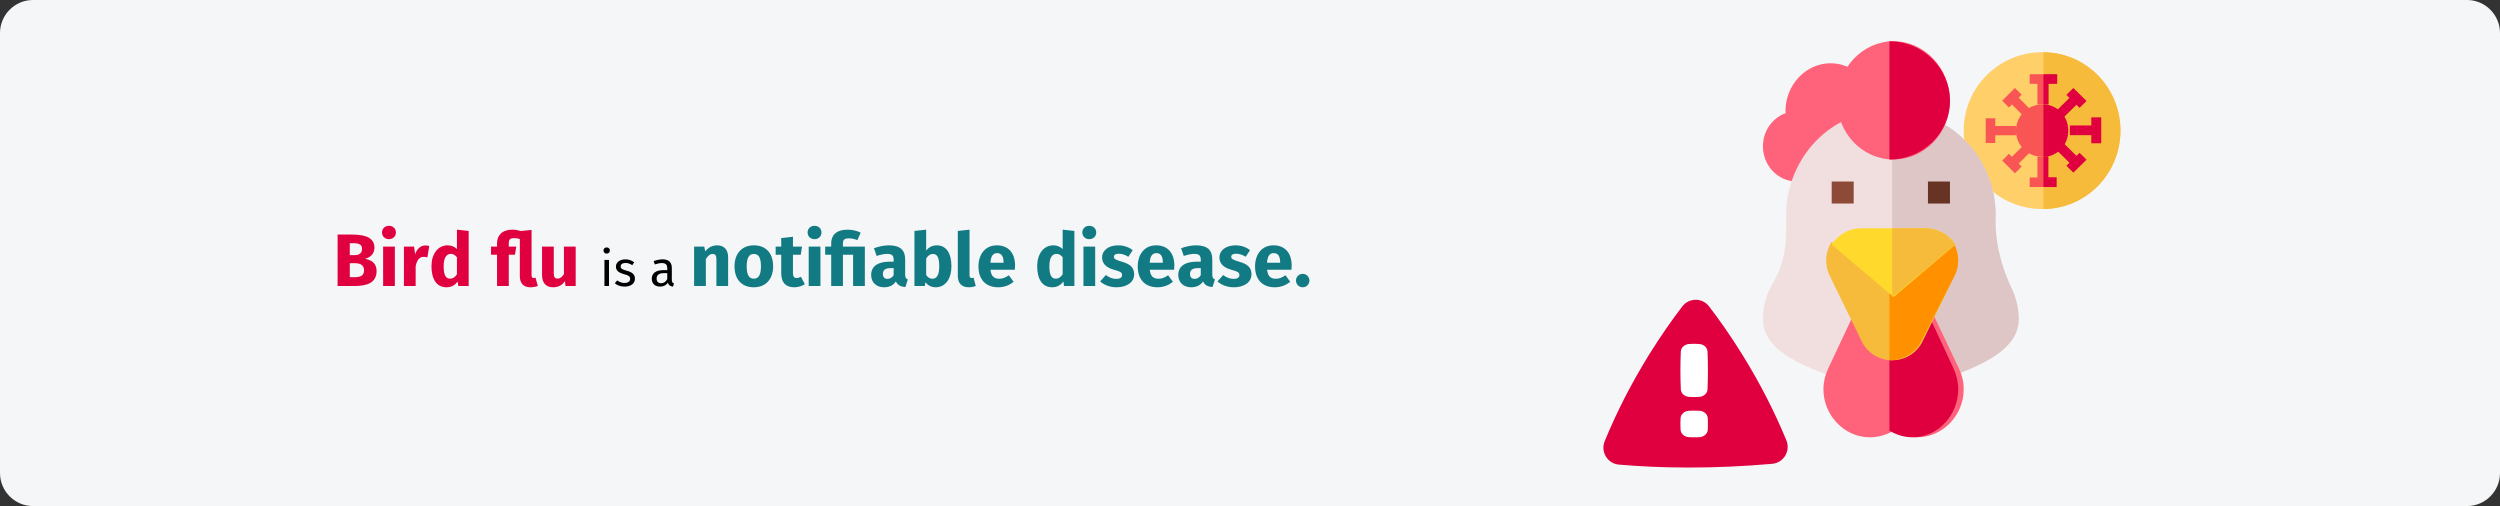 <?xml version="1.0" encoding="UTF-8"?>
<svg xmlns="http://www.w3.org/2000/svg" xmlns:xlink="http://www.w3.org/1999/xlink" width="909px" height="184px" viewBox="0 0 909 184" version="1.1">
  <rect x="0" y="0" width="909" height="184" fill="#333333" stroke="none"/>
  <title>vogelgrippe-definition-en</title>
  <g id="Page-1" stroke="none" stroke-width="1" fill="none" fill-rule="evenodd">
    <g id="vorlage" transform="translate(-1, -2719)" fill-rule="nonzero">
      <g id="vogelgrippe-definition-en" transform="translate(1, 2719)">
        <g>
          <path d="M11.974,0 L897.026,0 C903.612,0 909,5.4 909,12 L909,172 C909,178.6 903.612,184 897.026,184 L11.974,184 C5.388,184 0,178.6 0,172 L0,12 C0,5.4 5.388,0 11.974,0 Z" id="path-1" fill="#F5F6F7"></path>
          <g id="Group-36-Copy" transform="translate(583, 15)">
            <g id="Group-35" transform="translate(0, 4)">
              <g id="chicken" transform="translate(131, 0)">
                <circle id="Oval" fill="#FFCF69" cx="28.5" cy="28.5" r="28.5"></circle>
                <path d="M57,28.5 C57,44.24 44.464,57 29,57 L29,0 C44.464,0 57,12.76 57,28.5 Z" id="Path" fill="#F7BB3C"></path>
                <circle id="Oval" fill="#F95555" cx="28.5" cy="28.5" r="9.5"></circle>
                <path d="M38,28.5 C38,33.747 33.971,38 29,38 L29,19 C33.971,19 38,23.253 38,28.5 Z" id="Path" fill="#E0003F"></path>
                <polygon id="Path" fill="#F95555" points="26.812 19 30.188 19 30.188 11.474 33 11.474 33 8 24 8 24 11.474 26.812 11.474"></polygon>
                <polygon id="Path" fill="#E0003F" points="29 19 30.875 19 30.875 11.474 34 11.474 34 8 29 8"></polygon>
                <polygon id="Path" fill="#F95555" points="19 30.188 19 26.812 11.474 26.812 11.474 24 8 24 8 33 11.474 33 11.474 30.188"></polygon>
                <polygon id="Path" fill="#F95555" points="25 35.451 22.549 33 17.534 38.015 16.449 36.932 14 39.38 18.62 44 21.068 41.551 19.985 40.466"></polygon>
                <polygon id="Path" fill="#F95555" points="30.188 38 26.812 38 26.812 45.526 24 45.526 24 49 33 49 33 45.526 30.188 45.526"></polygon>
                <g id="Group" transform="translate(29, 13)" fill="#E0003F">
                  <polygon id="Path" points="1.8 24.809 0 24.809 0 36 4.8 36 4.8 32.466 1.8 32.466"></polygon>
                  <polygon id="Path" points="4.243 8.72 6.79 11.219 12 6.104 13.128 7.209 15.672 4.712 10.872 0 8.328 2.497 9.454 3.605"></polygon>
                  <polygon id="Path" points="17.4 10.673 17.4 13.618 9.6 13.618 9.6 17.152 17.4 17.152 17.4 20.097 21 20.097 21 10.673"></polygon>
                  <polygon id="Path" points="12 24.665 6.79 19.55 4.243 22.05 9.454 27.165 8.328 28.272 10.872 30.77 15.672 26.058 13.128 23.56"></polygon>
                </g>
                <polygon id="Path" fill="#F95555" points="17.534 18.985 22.549 24 25 21.549 19.985 16.534 21.068 15.449 18.62 13 14 17.62 16.449 20.068"></polygon>
              </g>
              <g id="business-and-finance-2" transform="translate(0, 90)">
                <path d="M31.117,61 C31.117,61 31.118,61 31.117,61 C20.898,61 12.301,60.517 5.602,59.926 C1.473,59.562 -1.112,55.259 0.471,51.404 C4.861,40.709 10.283,30.144 16.642,19.898 C20.971,12.924 25.15,7.045 28.684,2.42 C31.148,-0.806 35.97,-0.807 38.434,2.419 C41.951,7.021 46.107,12.866 50.415,19.798 C56.742,29.98 62.143,40.478 66.526,51.107 C68.118,54.966 65.522,59.274 61.387,59.64 C51.175,60.543 41.027,61 31.117,61 Z" id="Path" fill="#E0003F"></path>
                <g id="Group" transform="translate(28, 16)" fill="#FFFFFF">
                  <path d="M3.074,0.083 C4.358,-0.028 5.642,-0.028 6.926,0.083 C8.55,0.224 9.793,1.393 9.853,2.798 C10.049,7.394 10.049,11.99 9.853,16.587 C9.793,17.992 8.55,19.16 6.926,19.301 C5.642,19.412 4.358,19.412 3.074,19.301 C1.45,19.16 0.207,17.992 0.147,16.587 C-0.049,11.99 -0.049,7.394 0.147,2.798 C0.207,1.393 1.45,0.224 3.074,0.083 Z" id="Path"></path>
                  <path d="M3.167,24.346 C4.389,24.295 5.611,24.295 6.833,24.346 C8.516,24.415 9.868,25.582 9.944,27.033 C10.018,28.447 10.018,29.861 9.944,31.275 C9.868,32.725 8.516,33.893 6.833,33.962 C5.611,34.013 4.389,34.013 3.167,33.962 C1.484,33.893 0.132,32.725 0.056,31.275 C-0.019,29.861 -0.019,28.447 0.056,27.033 C0.132,25.582 1.484,24.415 3.167,24.346 Z" id="Path"></path>
                </g>
              </g>
            </g>
            <g id="chicken2" transform="translate(58, 0)">
              <path d="M24.6,8 C15.543,8 8.2,15.934 8.2,25.371 C8.2,25.632 8.263,25.874 8.274,26.132 C3.469,27.875 0,32.586 0,38.185 C0,45.263 5.507,51 12.3,51 C17.675,51 22.196,47.385 23.87,42.38 C24.117,42.392 24.35,42.457 24.6,42.457 C33.657,42.457 41,34.807 41,25.371 C41,15.934 33.657,8 24.6,8 Z" id="Path" fill="#FF637B"></path>
              <path d="M90.379,89.825 C83.277,74.781 84.63,64.048 84.545,63.033 C84.545,42.326 67.89,25.085 46.5,25 L45.823,25 C22.151,25.507 8.201,44.946 8.455,63.456 C8.201,67.259 9.638,77.824 3.889,87.46 C1.268,91.77 0,96.334 0,101.067 C0,115.013 21.474,120.253 35.171,125.577 L46.5,125.831 L56.814,126 C71.526,120.421 93,114.928 93,101.067 C93,97.263 92.155,93.46 90.379,89.825 Z" id="Path" fill="#F1DFDF"></path>
              <path d="M93,101.067 C93,114.928 71.757,120.421 57.203,126 L47,125.831 L47,25 C68.16,25.085 84.636,42.326 84.636,63.033 C84.72,64.048 83.382,74.782 90.407,89.826 C92.164,93.46 93,97.264 93,101.067 Z" id="Path" fill="#DEC6C6"></path>
              <rect id="Rectangle" fill="#8C4A37" x="25" y="51" width="8" height="8"></rect>
              <rect id="Rectangle" fill="#663325" x="60" y="51" width="8" height="8"></rect>
              <path d="M73,126.549 C73,135.99 65.413,144 56.141,144 C53.021,144 50.071,143.142 47.458,141.597 C44.929,143.142 41.895,144 38.859,144 C29.587,144 22,135.99 22,126.549 C22,123.975 22.59,121.4 23.686,119.083 L33.127,99 L61.788,99 L71.314,119.083 C72.41,121.4 73,123.889 73,126.549 Z" id="Path" fill="#FF637B"></path>
              <path d="M71,126.549 C71,135.99 63.574,144 54.499,144 C51.445,144 48.558,143.142 46,141.597 L46,99 L60.026,99 L69.35,119.083 C70.422,121.4 71,123.889 71,126.549 Z" id="Path" fill="#E0003F"></path>
              <path d="M68,21.642 C68,33.432 58.816,43 47.5,43 C36.184,43 27,33.432 27,21.642 C27,9.853 36.184,0 47.5,0 C58.816,0 68,9.853 68,21.642 Z" id="Path" fill="#FF637B"></path>
              <path d="M46,43 L46,0 C58.144,0 68,9.853 68,21.642 C68,33.432 58.144,43 46,43 Z" id="Path" fill="#E0003F"></path>
              <path d="M69.645,85.431 L58.156,108.932 C56.075,113.36 51.745,116 47,116 C42.255,116 37.925,113.36 35.844,108.932 L24.355,85.431 C22.357,81.43 22.607,76.831 24.855,73 L47,83.984 L69.145,73 C71.393,76.831 71.643,81.43 69.645,85.431 Z" id="Path" fill="#F7BB3C"></path>
              <path d="M69.588,85.431 L57.621,108.932 C55.453,113.36 50.943,116 46,116 L46,83.984 L69.068,73 C71.41,76.831 71.67,81.429 69.588,85.431 Z" id="Path" fill="#FF9100"></path>
              <path d="M70,73.917 L47.5,93 L25,73.917 C27.368,70.25 31.344,68 35.827,68 L59.173,68 C63.656,68 67.632,70.25 70,73.917 Z" id="Path" fill="#FFDA2D"></path>
              <path d="M70,73.917 L47,93 L47,68 L58.932,68 C63.515,68 67.579,70.25 70,73.917 Z" id="Path" fill="#F7BB3C"></path>
            </g>
          </g>
        </g>
        <g id="Bird-flu-is-a-notifi" transform="translate(122.755, 82.103)">
          <path d="M9.963,11.988 C11.691,11.583 13.392,10.341 13.392,7.965 C13.392,4.455 10.314,3.186 5.292,3.186 L2.84217094e-14,3.186 L2.84217094e-14,21.897 L6.021,21.897 C10.719,21.897 14.175,20.709 14.175,16.443 C14.175,13.419 12.042,12.393 9.963,11.988 Z M5.724,6.318 C7.857,6.318 8.883,6.831 8.883,8.397 C8.883,9.963 7.911,10.665 6.075,10.665 L4.428,10.665 L4.428,6.318 L5.724,6.318 Z M6.048,18.684 L4.428,18.684 L4.428,13.608 L6.372,13.608 C8.289,13.608 9.612,14.31 9.612,16.2 C9.612,18.252 8.127,18.684 6.048,18.684 Z" id="Shape" fill="#E0003F"></path>
          <path d="M18.657,0 C17.199,0 16.146,1.053 16.146,2.43 C16.146,3.807 17.199,4.86 18.657,4.86 C20.169,4.86 21.195,3.807 21.195,2.43 C21.195,1.053 20.169,0 18.657,0 Z M20.817,7.56 L16.551,7.56 L16.551,21.897 L20.817,21.897 L20.817,7.56 Z" id="Shape" fill="#E0003F"></path>
          <path d="M31.887,7.155 C30.24,7.155 28.836,8.343 28.188,10.341 L27.81,7.56 L24.111,7.56 L24.111,21.897 L28.377,21.897 L28.377,14.688 C28.863,12.555 29.592,11.286 31.347,11.286 C31.806,11.286 32.184,11.367 32.643,11.475 L33.318,7.344 C32.832,7.209 32.427,7.155 31.887,7.155 Z" id="Path" fill="#E0003F"></path>
          <path d="M43.389,1.404 L43.389,8.451 C42.552,7.614 41.391,7.101 39.987,7.101 C36.45,7.101 34.128,10.26 34.128,14.688 C34.128,19.332 35.937,22.356 39.582,22.356 C41.526,22.356 42.822,21.411 43.659,20.223 L43.875,21.897 L47.655,21.897 L47.655,1.863 L43.389,1.404 Z M40.905,19.224 C39.528,19.224 38.556,18.279 38.556,14.715 C38.556,11.502 39.636,10.206 41.148,10.206 C42.093,10.206 42.741,10.665 43.389,11.421 L43.389,17.604 C42.714,18.684 41.931,19.224 40.905,19.224 Z" id="Shape" fill="#E0003F"></path>
          <path d="M71.955,18.846 C71.766,18.927 71.469,18.981 71.253,18.981 C70.767,18.981 70.524,18.684 70.524,17.874 L70.524,1.485 L66.663,1.89 C65.718,1.62 64.719,1.404 63.531,1.404 C59.778,1.404 57.969,3.537 57.969,6.291 L57.969,7.56 L55.782,7.56 L55.782,10.53 L57.969,10.53 L57.969,21.897 L62.235,21.897 L62.235,10.53 L64.476,10.53 L64.962,7.56 L62.235,7.56 L62.235,6.399 C62.235,5.022 62.667,4.482 64.152,4.482 C64.908,4.482 65.502,4.59 66.258,4.779 L66.258,18.306 C66.258,20.952 67.662,22.356 70.038,22.356 C71.037,22.356 72.063,22.167 72.792,21.87 L71.955,18.846 Z" id="Path" fill="#E0003F"></path>
          <path d="M86.562,7.56 L82.296,7.56 L82.296,17.523 C81.675,18.603 80.865,19.197 79.974,19.197 C79.083,19.197 78.597,18.765 78.597,17.307 L78.597,7.56 L74.331,7.56 L74.331,17.847 C74.331,20.628 75.654,22.356 78.327,22.356 C80.244,22.356 81.648,21.6 82.674,20.088 L82.863,21.897 L86.562,21.897 L86.562,7.56 Z" id="Path" fill="#E0003F"></path>
          <path d="M97.83,7.857 C97.146,7.857 96.678,8.343 96.678,8.991 C96.678,9.621 97.146,10.107 97.83,10.107 C98.532,10.107 99,9.621 99,8.991 C99,8.343 98.532,7.857 97.83,7.857 Z M98.676,12.411 L97.02,12.411 L97.02,21.897 L98.676,21.897 L98.676,12.411 Z" id="Shape" fill="#000000"></path>
          <path d="M104.616,12.195 C102.654,12.195 101.196,13.293 101.196,14.805 C101.196,16.137 102.006,17.019 104.058,17.559 C105.894,18.045 106.362,18.405 106.362,19.341 C106.362,20.241 105.57,20.781 104.328,20.781 C103.302,20.781 102.42,20.439 101.664,19.863 L100.782,20.871 C101.61,21.591 102.762,22.113 104.364,22.113 C106.29,22.113 108.108,21.213 108.108,19.233 C108.108,17.577 106.956,16.785 104.958,16.281 C103.428,15.885 102.924,15.525 102.924,14.751 C102.924,13.995 103.59,13.509 104.67,13.509 C105.552,13.509 106.29,13.779 107.136,14.319 L107.838,13.275 C106.938,12.591 105.948,12.195 104.616,12.195 Z" id="Path" fill="#000000"></path>
          <path d="M121.518,19.683 L121.518,15.345 C121.518,13.365 120.474,12.195 118.188,12.195 C117.126,12.195 116.082,12.411 114.912,12.843 L115.326,14.049 C116.298,13.725 117.18,13.545 117.882,13.545 C119.196,13.545 119.862,14.049 119.862,15.417 L119.862,16.119 L118.404,16.119 C115.758,16.119 114.228,17.217 114.228,19.251 C114.228,20.943 115.362,22.113 117.252,22.113 C118.404,22.113 119.412,21.681 120.078,20.691 C120.366,21.627 120.978,22.005 121.932,22.113 L122.31,20.961 C121.824,20.781 121.518,20.511 121.518,19.683 Z M117.63,20.871 C116.55,20.871 115.992,20.277 115.992,19.161 C115.992,17.865 116.874,17.217 118.62,17.217 L119.862,17.217 L119.862,19.395 C119.322,20.385 118.602,20.871 117.63,20.871 Z" id="Shape" fill="#000000"></path>
          <path d="M138.024,7.101 C136.215,7.101 134.838,7.857 133.65,9.288 L133.326,7.56 L129.627,7.56 L129.627,21.897 L133.893,21.897 L133.893,12.096 C134.622,10.908 135.432,10.233 136.377,10.233 C137.214,10.233 137.727,10.638 137.727,12.15 L137.727,21.897 L141.993,21.897 L141.993,11.421 C141.993,8.694 140.508,7.101 138.024,7.101 Z" id="Path" fill="#117A83"></path>
          <path d="M151.335,7.101 C146.961,7.101 144.315,10.125 144.315,14.715 C144.315,19.548 146.988,22.356 151.335,22.356 C155.709,22.356 158.355,19.332 158.355,14.742 C158.355,9.909 155.709,7.101 151.335,7.101 Z M151.335,10.233 C153.063,10.233 153.927,11.556 153.927,14.742 C153.927,17.847 153.063,19.224 151.335,19.224 C149.607,19.224 148.743,17.901 148.743,14.715 C148.743,11.61 149.607,10.233 151.335,10.233 Z" id="Shape" fill="#117A83"></path>
          <path d="M168.453,18.522 C167.886,18.846 167.4,18.981 166.914,18.981 C166.023,18.981 165.564,18.495 165.564,17.118 L165.564,10.53 L168.399,10.53 L168.858,7.56 L165.564,7.56 L165.564,3.969 L161.298,4.455 L161.298,7.56 L159.273,7.56 L159.273,10.53 L161.298,10.53 L161.298,17.172 C161.298,20.547 162.837,22.329 165.996,22.356 C167.292,22.356 168.804,21.978 169.884,21.222 L168.453,18.522 Z" id="Path" fill="#117A83"></path>
          <path d="M173.394,0 C171.936,0 170.883,1.053 170.883,2.43 C170.883,3.807 171.936,4.86 173.394,4.86 C174.906,4.86 175.932,3.807 175.932,2.43 C175.932,1.053 174.906,0 173.394,0 Z M175.554,7.56 L171.288,7.56 L171.288,21.897 L175.554,21.897 L175.554,7.56 Z" id="Shape" fill="#117A83"></path>
          <path d="M185.436,1.404 C181.17,1.404 179.469,3.564 179.469,6.318 L179.469,7.56 L177.282,7.56 L177.282,10.53 L179.469,10.53 L179.469,21.897 L183.735,21.897 L183.735,10.53 L187.434,10.53 L187.434,21.897 L191.7,21.897 L191.7,7.56 L183.735,7.56 L183.735,6.48 C183.735,5.103 184.221,4.563 185.922,4.563 C187.056,4.563 188.136,4.86 189,5.211 L190.188,2.484 C189.027,1.917 187.434,1.404 185.436,1.404 Z" id="Path" fill="#117A83"></path>
          <path d="M206.361,17.739 L206.361,12.177 C206.361,8.856 204.579,7.101 200.421,7.101 C198.801,7.101 196.83,7.479 195.021,8.154 L195.993,10.962 C197.424,10.476 198.828,10.206 199.746,10.206 C201.501,10.206 202.176,10.719 202.176,12.42 L202.176,13.041 L200.718,13.041 C196.398,13.041 193.995,14.742 193.995,17.874 C193.995,20.493 195.804,22.356 198.666,22.356 C200.367,22.356 201.96,21.789 202.986,20.223 C203.661,21.627 204.768,22.14 206.442,22.275 L207.333,19.494 C206.658,19.251 206.361,18.846 206.361,17.739 Z M199.908,19.305 C198.855,19.305 198.261,18.63 198.261,17.496 C198.261,16.065 199.179,15.39 201.123,15.39 L202.176,15.39 L202.176,17.955 C201.663,18.792 200.88,19.305 199.908,19.305 Z" id="Shape" fill="#117A83"></path>
          <path d="M217.863,7.101 C216.27,7.101 214.866,7.83 214.002,9.018 L214.002,1.404 L209.736,1.863 L209.736,21.897 L213.516,21.897 L213.732,20.52 C214.596,21.654 215.892,22.356 217.485,22.356 C221.049,22.356 223.182,19.17 223.182,14.742 C223.182,9.936 221.292,7.101 217.863,7.101 Z M216.243,19.251 C215.325,19.251 214.542,18.738 214.002,17.874 L214.002,11.907 C214.623,10.854 215.46,10.233 216.432,10.233 C217.782,10.233 218.754,11.097 218.754,14.742 C218.754,18.09 217.728,19.251 216.243,19.251 Z" id="Shape" fill="#117A83"></path>
          <path d="M229.446,22.356 C230.499,22.356 231.417,22.14 232.038,21.87 L231.228,18.846 C231.039,18.927 230.796,18.981 230.526,18.981 C230.013,18.981 229.77,18.684 229.77,18.09 L229.77,1.404 L225.504,1.863 L225.504,18.252 C225.504,20.871 226.962,22.356 229.446,22.356 Z" id="Path" fill="#117A83"></path>
          <path d="M246.321,14.445 C246.321,9.801 243.81,7.101 239.706,7.101 C235.359,7.101 233.01,10.503 233.01,14.796 C233.01,19.278 235.44,22.356 240.219,22.356 C242.541,22.356 244.377,21.492 245.808,20.358 L244.053,17.982 C242.811,18.846 241.785,19.251 240.624,19.251 C238.869,19.251 237.654,18.549 237.384,15.984 L246.24,15.984 C246.294,15.552 246.321,14.904 246.321,14.445 Z M242.136,13.419 L237.357,13.419 C237.573,10.827 238.383,9.936 239.814,9.936 C241.515,9.936 242.109,11.286 242.136,13.23 L242.136,13.419 Z" id="Shape" fill="#117A83"></path>
          <path d="M263.628,1.404 L263.628,8.451 C262.791,7.614 261.63,7.101 260.226,7.101 C256.689,7.101 254.367,10.26 254.367,14.688 C254.367,19.332 256.176,22.356 259.821,22.356 C261.765,22.356 263.061,21.411 263.898,20.223 L264.114,21.897 L267.894,21.897 L267.894,1.863 L263.628,1.404 Z M261.144,19.224 C259.767,19.224 258.795,18.279 258.795,14.715 C258.795,11.502 259.875,10.206 261.387,10.206 C262.332,10.206 262.98,10.665 263.628,11.421 L263.628,17.604 C262.953,18.684 262.17,19.224 261.144,19.224 Z" id="Shape" fill="#117A83"></path>
          <path d="M273.294,0 C271.836,0 270.783,1.053 270.783,2.43 C270.783,3.807 271.836,4.86 273.294,4.86 C274.806,4.86 275.832,3.807 275.832,2.43 C275.832,1.053 274.806,0 273.294,0 Z M275.454,7.56 L271.188,7.56 L271.188,21.897 L275.454,21.897 L275.454,7.56 Z" id="Shape" fill="#117A83"></path>
          <path d="M283.824,7.101 C280.206,7.101 277.965,9.018 277.965,11.475 C277.965,13.689 279.369,15.147 282.204,15.957 C284.796,16.686 285.228,16.983 285.228,17.955 C285.228,18.819 284.445,19.305 283.149,19.305 C281.745,19.305 280.422,18.738 279.342,17.901 L277.263,20.223 C278.667,21.492 280.773,22.356 283.257,22.356 C286.821,22.356 289.629,20.601 289.629,17.631 C289.629,15.066 288.036,13.878 285.201,13.068 C282.636,12.312 282.258,11.988 282.258,11.232 C282.258,10.584 282.825,10.152 283.986,10.152 C285.228,10.152 286.416,10.557 287.523,11.259 L289.089,8.856 C287.766,7.776 285.903,7.101 283.824,7.101 Z" id="Path" fill="#117A83"></path>
          <path d="M304.236,14.445 C304.236,9.801 301.725,7.101 297.621,7.101 C293.274,7.101 290.925,10.503 290.925,14.796 C290.925,19.278 293.355,22.356 298.134,22.356 C300.456,22.356 302.292,21.492 303.723,20.358 L301.968,17.982 C300.726,18.846 299.7,19.251 298.539,19.251 C296.784,19.251 295.569,18.549 295.299,15.984 L304.155,15.984 C304.209,15.552 304.236,14.904 304.236,14.445 Z M300.051,13.419 L295.272,13.419 C295.488,10.827 296.298,9.936 297.729,9.936 C299.43,9.936 300.024,11.286 300.051,13.23 L300.051,13.419 Z" id="Shape" fill="#117A83"></path>
          <path d="M318.033,17.739 L318.033,12.177 C318.033,8.856 316.251,7.101 312.093,7.101 C310.473,7.101 308.502,7.479 306.693,8.154 L307.665,10.962 C309.096,10.476 310.5,10.206 311.418,10.206 C313.173,10.206 313.848,10.719 313.848,12.42 L313.848,13.041 L312.39,13.041 C308.07,13.041 305.667,14.742 305.667,17.874 C305.667,20.493 307.476,22.356 310.338,22.356 C312.039,22.356 313.632,21.789 314.658,20.223 C315.333,21.627 316.44,22.14 318.114,22.275 L319.005,19.494 C318.33,19.251 318.033,18.846 318.033,17.739 Z M311.58,19.305 C310.527,19.305 309.933,18.63 309.933,17.496 C309.933,16.065 310.851,15.39 312.795,15.39 L313.848,15.39 L313.848,17.955 C313.335,18.792 312.552,19.305 311.58,19.305 Z" id="Shape" fill="#117A83"></path>
          <path d="M326.484,7.101 C322.866,7.101 320.625,9.018 320.625,11.475 C320.625,13.689 322.029,15.147 324.864,15.957 C327.456,16.686 327.888,16.983 327.888,17.955 C327.888,18.819 327.105,19.305 325.809,19.305 C324.405,19.305 323.082,18.738 322.002,17.901 L319.923,20.223 C321.327,21.492 323.433,22.356 325.917,22.356 C329.481,22.356 332.289,20.601 332.289,17.631 C332.289,15.066 330.696,13.878 327.861,13.068 C325.296,12.312 324.918,11.988 324.918,11.232 C324.918,10.584 325.485,10.152 326.646,10.152 C327.888,10.152 329.076,10.557 330.183,11.259 L331.749,8.856 C330.426,7.776 328.563,7.101 326.484,7.101 Z" id="Path" fill="#117A83"></path>
          <path d="M346.896,14.445 C346.896,9.801 344.385,7.101 340.281,7.101 C335.934,7.101 333.585,10.503 333.585,14.796 C333.585,19.278 336.015,22.356 340.794,22.356 C343.116,22.356 344.952,21.492 346.383,20.358 L344.628,17.982 C343.386,18.846 342.36,19.251 341.199,19.251 C339.444,19.251 338.229,18.549 337.959,15.984 L346.815,15.984 C346.869,15.552 346.896,14.904 346.896,14.445 Z M342.711,13.419 L337.932,13.419 C338.148,10.827 338.958,9.936 340.389,9.936 C342.09,9.936 342.684,11.286 342.711,13.23 L342.711,13.419 Z" id="Shape" fill="#117A83"></path>
          <path d="M350.919,17.469 C349.542,17.469 348.462,18.576 348.462,19.899 C348.462,21.249 349.542,22.356 350.919,22.356 C352.269,22.356 353.349,21.249 353.349,19.899 C353.349,18.576 352.269,17.469 350.919,17.469 Z" id="Path" fill="#117A83"></path>
        </g>
      </g>
    </g>
  </g>
</svg>
